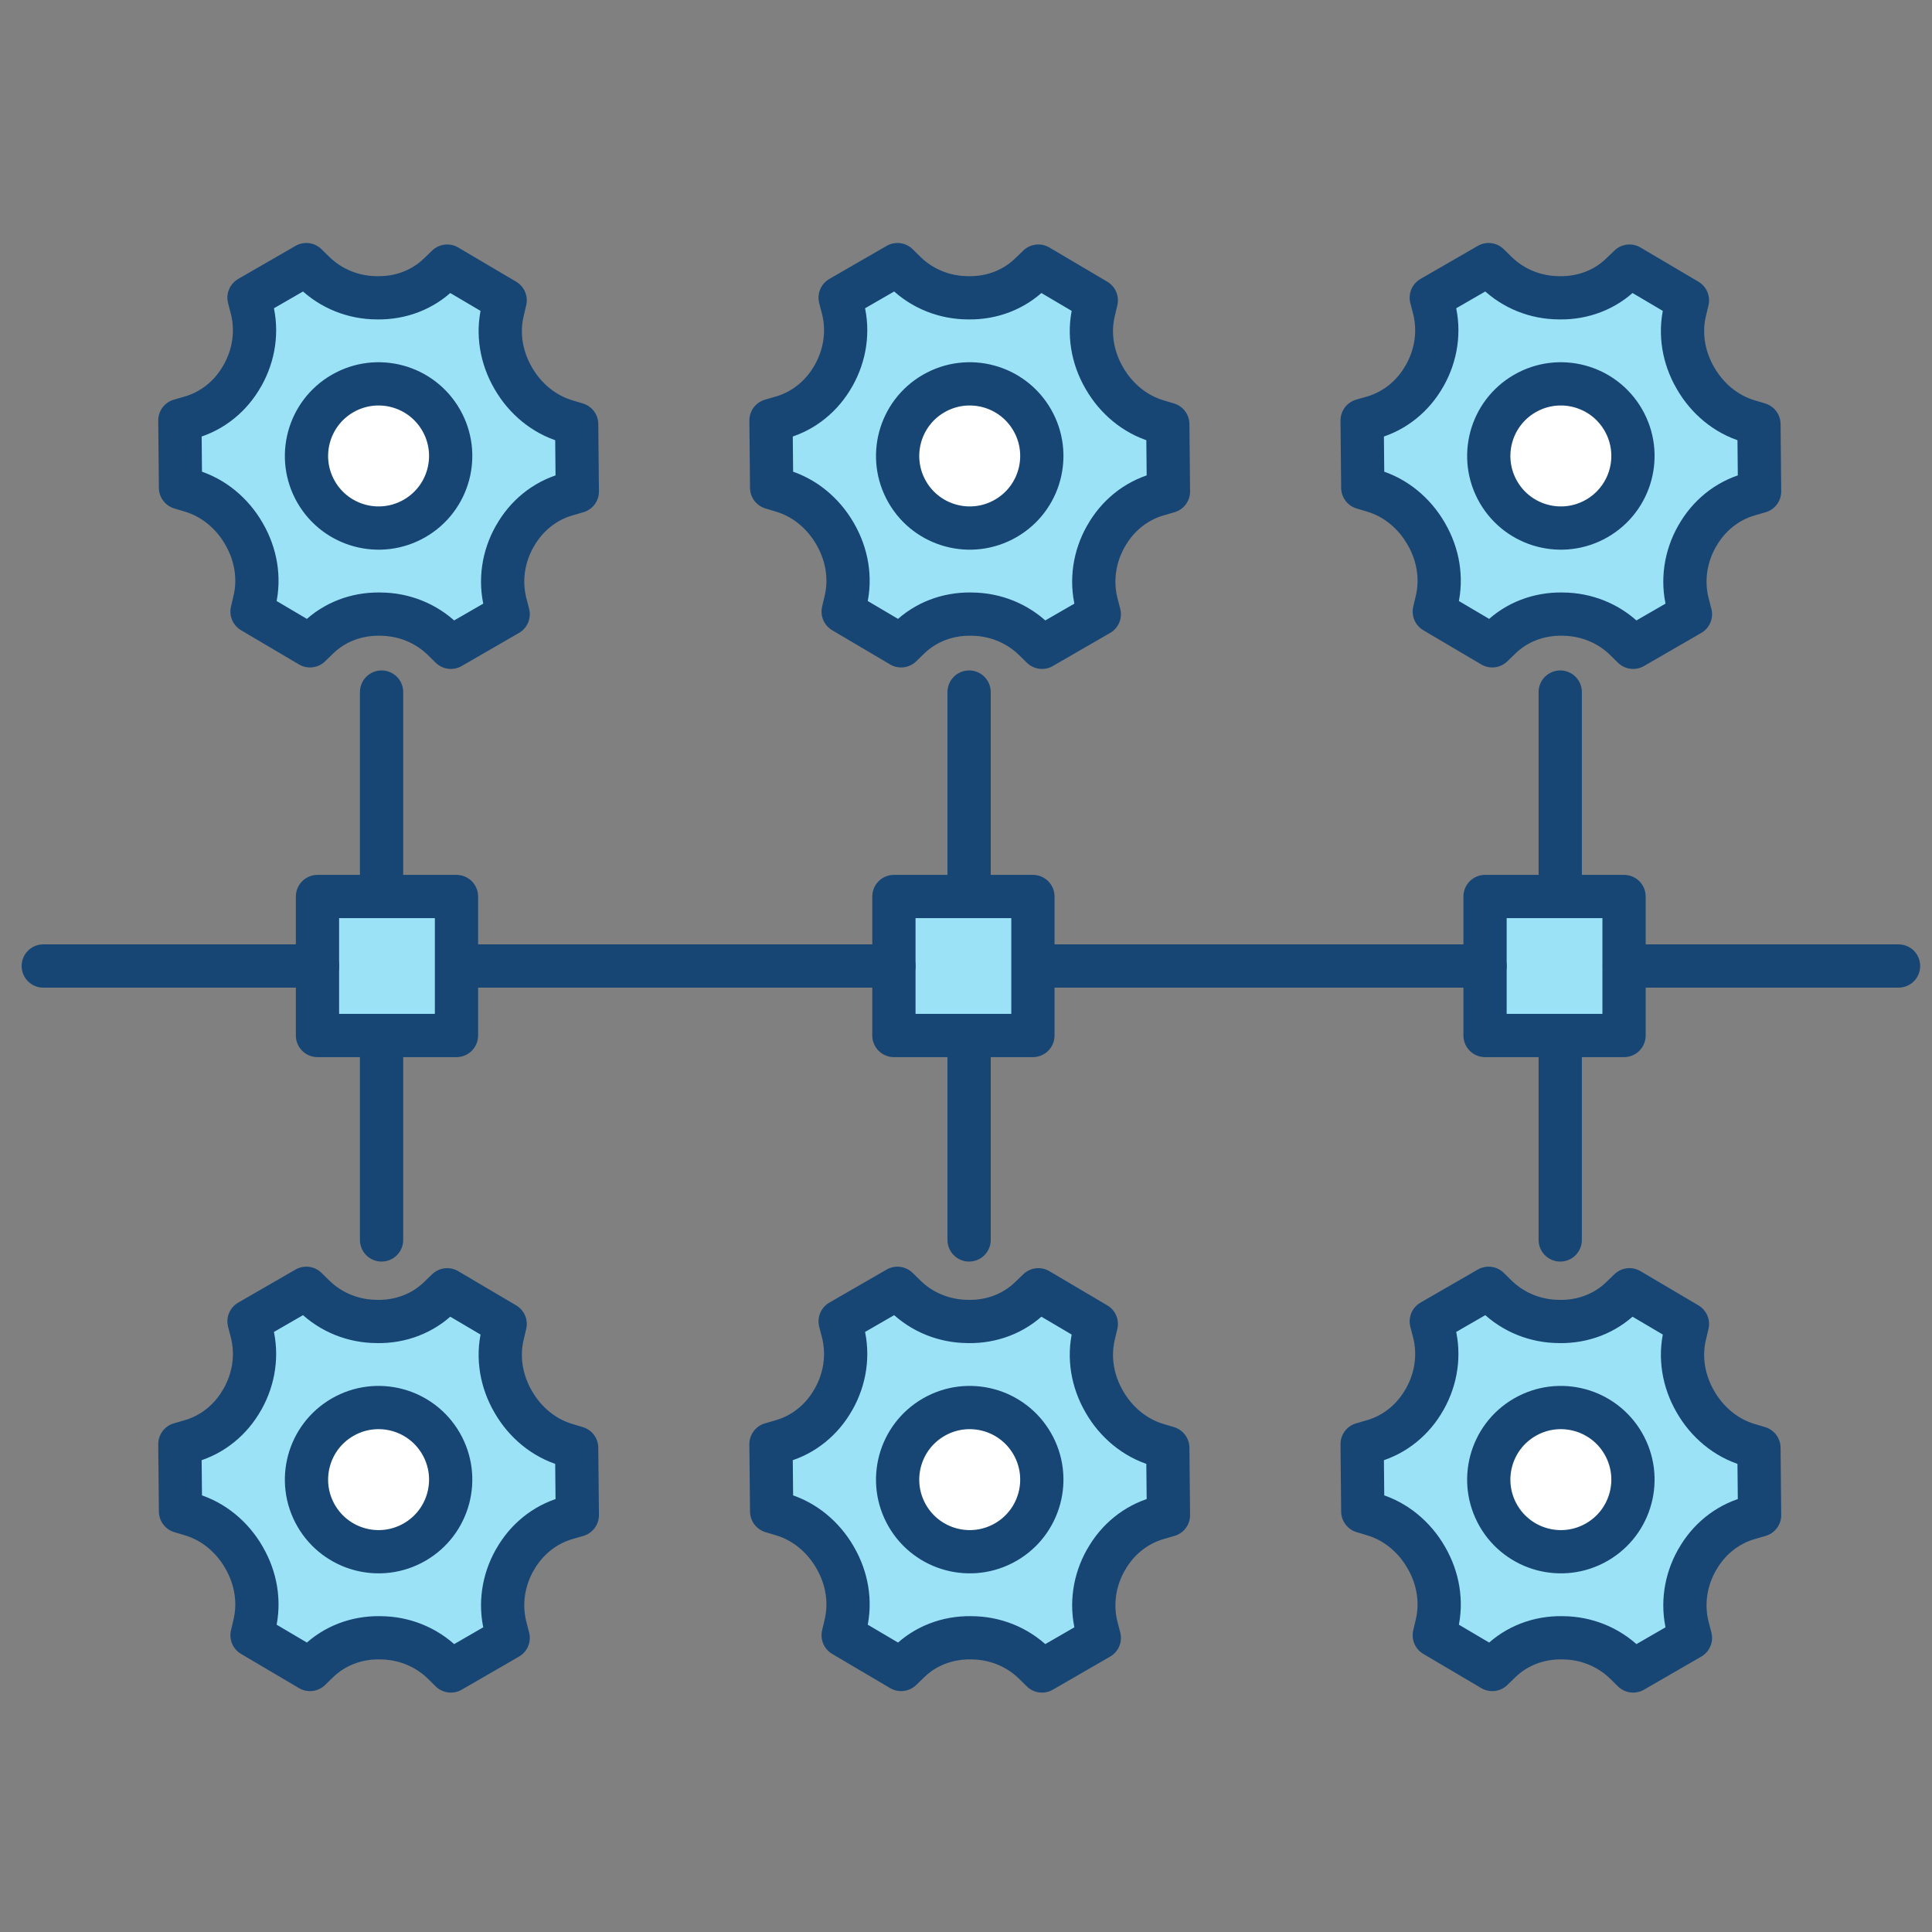 <svg xmlns="http://www.w3.org/2000/svg" width="134" height="134" viewBox="0 0 134 134" fill="none"><rect x="0" y="0" width="134" height="134" fill="#808080" stroke="none"/><g clip-path="url(#clip0_1025_641)"><path d="M75.857 92.59L76.037 91.829L72.017 89.456L71.462 89.991C70.328 91.1 68.793 91.676 67.194 91.656C67.176 91.666 67.157 91.653 67.134 91.654C65.532 91.648 63.978 91.04 62.812 89.909L62.246 89.353L58.271 91.647L58.47 92.416C58.866 93.991 58.61 95.632 57.828 97.027C57.828 97.027 57.82 97.032 57.816 97.046C57.816 97.046 57.807 97.051 57.804 97.065C57.022 98.46 55.755 99.502 54.225 99.944L53.475 100.161L53.52 104.829L54.269 105.054C55.807 105.515 57.097 106.598 57.91 108.004L57.935 108.049C58.747 109.455 59.029 111.096 58.659 112.659L58.48 113.42L62.5 115.793L63.054 115.257C64.189 114.149 65.724 113.573 67.323 113.593C67.34 113.583 67.359 113.596 67.382 113.595C68.985 113.601 70.538 114.209 71.704 115.339L72.271 115.896L76.246 113.601L76.047 112.832C75.651 111.257 75.906 109.617 76.688 108.222C76.688 108.222 76.697 108.217 76.701 108.203C76.701 108.203 76.709 108.198 76.713 108.184C77.495 106.789 78.761 105.747 80.292 105.305L81.042 105.087L80.996 100.42L80.248 100.195C78.709 99.734 77.419 98.651 76.607 97.245L76.581 97.2C75.769 95.794 75.487 94.153 75.857 92.59Z" fill="#9CE2F7" stroke="#174675" stroke-width="3" stroke-linecap="round" stroke-linejoin="round"></path><path d="M116.857 92.59L117.037 91.829L113.017 89.456L112.462 89.991C111.328 91.1 109.793 91.676 108.194 91.656C108.176 91.666 108.157 91.653 108.134 91.654C106.532 91.648 104.978 91.04 103.812 89.909L103.246 89.353L99.271 91.647L99.47 92.416C99.866 93.991 99.61 95.632 98.828 97.027C98.828 97.027 98.82 97.032 98.816 97.046C98.816 97.046 98.807 97.051 98.804 97.065C98.022 98.46 96.755 99.502 95.225 99.944L94.475 100.161L94.52 104.829L95.269 105.054C96.807 105.515 98.097 106.598 98.909 108.004L98.935 108.049C99.747 109.455 100.029 111.096 99.659 112.659L99.48 113.42L103.5 115.793L104.054 115.257C105.189 114.149 106.724 113.573 108.323 113.593C108.34 113.583 108.36 113.596 108.382 113.595C109.985 113.601 111.538 114.209 112.704 115.339L113.271 115.896L117.246 113.601L117.047 112.832C116.651 111.257 116.906 109.617 117.688 108.222C117.688 108.222 117.697 108.217 117.701 108.203C117.701 108.203 117.709 108.198 117.713 108.184C118.495 106.789 119.761 105.747 121.292 105.305L122.042 105.087L121.997 100.42L121.248 100.195C119.709 99.734 118.419 98.651 117.607 97.245L117.581 97.2C116.769 95.794 116.487 94.153 116.857 92.59Z" fill="#9CE2F7" stroke="#174675" stroke-width="3" stroke-linecap="round" stroke-linejoin="round"></path><path d="M34.857 92.59L35.037 91.829L31.017 89.456L30.462 89.991C29.328 91.1 27.793 91.676 26.194 91.656C26.176 91.666 26.157 91.653 26.134 91.654C24.532 91.648 22.978 91.04 21.812 89.909L21.246 89.353L17.271 91.647L17.47 92.416C17.866 93.991 17.61 95.632 16.828 97.027C16.828 97.027 16.82 97.032 16.816 97.046C16.816 97.046 16.807 97.051 16.804 97.065C16.022 98.46 14.755 99.502 13.225 99.944L12.475 100.161L12.52 104.829L13.269 105.054C14.807 105.515 16.098 106.598 16.91 108.004L16.935 108.049C17.747 109.455 18.029 111.096 17.659 112.659L17.48 113.42L21.5 115.793L22.054 115.257C23.189 114.149 24.724 113.573 26.323 113.593C26.34 113.583 26.36 113.596 26.382 113.595C27.985 113.601 29.538 114.209 30.704 115.339L31.271 115.896L35.246 113.601L35.047 112.832C34.651 111.257 34.906 109.617 35.688 108.222C35.688 108.222 35.697 108.217 35.701 108.203C35.701 108.203 35.709 108.198 35.713 108.184C36.495 106.789 37.761 105.747 39.292 105.305L40.042 105.087L39.996 100.42L39.248 100.195C37.709 99.734 36.419 98.651 35.607 97.245L35.581 97.2C34.769 95.794 34.487 94.153 34.857 92.59Z" fill="#9CE2F7" stroke="#174675" stroke-width="3" stroke-linecap="round" stroke-linejoin="round"></path><path d="M75.857 21.59L76.037 20.829L72.017 18.456L71.462 18.991C70.328 20.1 68.793 20.676 67.194 20.655C67.176 20.666 67.157 20.653 67.134 20.654C65.532 20.648 63.978 20.04 62.812 18.909L62.246 18.353L58.271 20.647L58.47 21.416C58.866 22.991 58.61 24.632 57.828 26.027C57.828 26.027 57.82 26.032 57.816 26.046C57.816 26.046 57.807 26.051 57.804 26.065C57.022 27.46 55.755 28.502 54.225 28.944L53.475 29.161L53.52 33.829L54.269 34.054C55.807 34.515 57.097 35.598 57.91 37.004L57.935 37.049C58.747 38.455 59.029 40.096 58.659 41.659L58.48 42.42L62.5 44.793L63.054 44.257C64.189 43.149 65.724 42.573 67.323 42.593C67.34 42.583 67.359 42.596 67.382 42.595C68.985 42.601 70.538 43.209 71.704 44.339L72.271 44.896L76.246 42.601L76.047 41.832C75.651 40.257 75.906 38.617 76.688 37.222C76.688 37.222 76.697 37.217 76.701 37.203C76.701 37.203 76.709 37.198 76.713 37.184C77.495 35.789 78.761 34.747 80.292 34.305L81.042 34.087L80.996 29.42L80.248 29.195C78.709 28.733 77.419 27.651 76.607 26.245L76.581 26.2C75.769 24.794 75.487 23.153 75.857 21.59Z" fill="#9CE2F7" stroke="#174675" stroke-width="3" stroke-linecap="round" stroke-linejoin="round"></path><path d="M116.857 21.59L117.037 20.829L113.017 18.456L112.462 18.991C111.328 20.1 109.793 20.676 108.194 20.655C108.176 20.666 108.157 20.653 108.134 20.654C106.532 20.648 104.978 20.04 103.812 18.909L103.246 18.353L99.271 20.647L99.47 21.416C99.866 22.991 99.61 24.632 98.828 26.027C98.828 26.027 98.82 26.032 98.816 26.046C98.816 26.046 98.807 26.051 98.804 26.065C98.022 27.46 96.755 28.502 95.225 28.944L94.475 29.161L94.52 33.829L95.269 34.054C96.807 34.515 98.097 35.598 98.909 37.004L98.935 37.049C99.747 38.455 100.029 40.096 99.659 41.659L99.48 42.42L103.5 44.793L104.054 44.257C105.189 43.149 106.724 42.573 108.323 42.593C108.34 42.583 108.36 42.596 108.382 42.595C109.985 42.601 111.538 43.209 112.704 44.339L113.271 44.896L117.246 42.601L117.047 41.832C116.651 40.257 116.906 38.617 117.688 37.222C117.688 37.222 117.697 37.217 117.701 37.203C117.701 37.203 117.709 37.198 117.713 37.184C118.495 35.789 119.761 34.747 121.292 34.305L122.042 34.087L121.997 29.42L121.248 29.195C119.709 28.733 118.419 27.651 117.607 26.245L117.581 26.2C116.769 24.794 116.487 23.153 116.857 21.59Z" fill="#9CE2F7" stroke="#174675" stroke-width="3" stroke-linecap="round" stroke-linejoin="round"></path><path d="M34.857 21.59L35.037 20.829L31.017 18.456L30.462 18.991C29.328 20.1 27.793 20.676 26.194 20.655C26.176 20.666 26.157 20.653 26.134 20.654C24.532 20.648 22.978 20.04 21.812 18.909L21.246 18.353L17.271 20.647L17.47 21.416C17.866 22.991 17.61 24.632 16.828 26.027C16.828 26.027 16.82 26.032 16.816 26.046C16.816 26.046 16.807 26.051 16.804 26.065C16.022 27.46 14.755 28.502 13.225 28.944L12.475 29.161L12.52 33.829L13.269 34.054C14.807 34.515 16.098 35.598 16.91 37.004L16.935 37.049C17.747 38.455 18.029 40.096 17.659 41.659L17.48 42.42L21.5 44.793L22.054 44.257C23.189 43.149 24.724 42.573 26.323 42.593C26.34 42.583 26.36 42.596 26.382 42.595C27.985 42.601 29.538 43.209 30.704 44.339L31.271 44.896L35.246 42.601L35.047 41.832C34.651 40.257 34.906 38.617 35.688 37.222C35.688 37.222 35.697 37.217 35.701 37.203C35.701 37.203 35.709 37.198 35.713 37.184C36.495 35.789 37.761 34.747 39.292 34.305L40.042 34.087L39.996 29.42L39.248 29.195C37.709 28.733 36.419 27.651 35.607 26.245L35.581 26.2C34.769 24.794 34.487 23.153 34.857 21.59Z" fill="#9CE2F7" stroke="#174675" stroke-width="3" stroke-linecap="round" stroke-linejoin="round"></path><path d="M69.758 106.955C72.15 105.574 72.969 102.516 71.588 100.125C70.208 97.733 67.15 96.914 64.758 98.294C62.367 99.675 61.547 102.733 62.928 105.125C64.309 107.516 67.367 108.335 69.758 106.955Z" fill="white" stroke="#174675" stroke-width="3" stroke-linecap="round" stroke-linejoin="round"></path><path d="M110.758 106.955C113.15 105.574 113.969 102.516 112.588 100.125C111.208 97.733 108.15 96.914 105.758 98.294C103.367 99.675 102.548 102.733 103.928 105.125C105.309 107.516 108.367 108.335 110.758 106.955Z" fill="white" stroke="#174675" stroke-width="3" stroke-linecap="round" stroke-linejoin="round"></path><path d="M28.758 106.955C31.15 105.574 31.969 102.516 30.588 100.125C29.208 97.733 26.15 96.914 23.758 98.294C21.367 99.675 20.547 102.733 21.928 105.125C23.309 107.516 26.367 108.335 28.758 106.955Z" fill="white" stroke="#174675" stroke-width="3" stroke-linecap="round" stroke-linejoin="round"></path><path d="M69.758 35.955C72.15 34.574 72.969 31.516 71.588 29.125C70.208 26.733 67.15 25.914 64.758 27.294C62.367 28.675 61.547 31.733 62.928 34.125C64.309 36.516 67.367 37.335 69.758 35.955Z" fill="white" stroke="#174675" stroke-width="3" stroke-linecap="round" stroke-linejoin="round"></path><path d="M110.758 35.955C113.15 34.574 113.969 31.516 112.588 29.125C111.208 26.733 108.15 25.914 105.758 27.294C103.367 28.675 102.548 31.733 103.928 34.125C105.309 36.516 108.367 37.335 110.758 35.955Z" fill="white" stroke="#174675" stroke-width="3" stroke-linecap="round" stroke-linejoin="round"></path><path d="M28.758 35.955C31.15 34.574 31.969 31.516 30.588 29.125C29.208 26.733 26.15 25.914 23.758 27.294C21.367 28.675 20.547 31.733 21.928 34.125C23.309 36.516 26.367 37.335 28.758 35.955Z" fill="white" stroke="#174675" stroke-width="3" stroke-linecap="round" stroke-linejoin="round"></path><path d="M67.215 48L67.215 62" stroke="#174675" stroke-width="3" stroke-linecap="round" stroke-linejoin="round"></path><path d="M108.215 48L108.215 62" stroke="#174675" stroke-width="3" stroke-linecap="round" stroke-linejoin="round"></path><path d="M26.465 48L26.465 62" stroke="#174675" stroke-width="3" stroke-linecap="round" stroke-linejoin="round"></path><path d="M67.215 72L67.215 86" stroke="#174675" stroke-width="3" stroke-linecap="round" stroke-linejoin="round"></path><path d="M108.215 72L108.215 86" stroke="#174675" stroke-width="3" stroke-linecap="round" stroke-linejoin="round"></path><path d="M26.465 72L26.465 86" stroke="#174675" stroke-width="3" stroke-linecap="round" stroke-linejoin="round"></path><path d="M31.661 62.18H22.02V71.82H31.661V62.18Z" fill="#9CE2F7" stroke="#174675" stroke-width="3" stroke-linecap="round" stroke-linejoin="round"></path><path d="M71.641 62.18H62V71.82H71.641V62.18Z" fill="#9CE2F7" stroke="#174675" stroke-width="3" stroke-linecap="round" stroke-linejoin="round"></path><path d="M112.641 62.18H103V71.82H112.641V62.18Z" fill="#9CE2F7" stroke="#174675" stroke-width="3" stroke-linecap="round" stroke-linejoin="round"></path><path d="M62 67H32" stroke="#174675" stroke-width="3" stroke-linecap="round" stroke-linejoin="round"></path><path d="M72 67H103" stroke="#174675" stroke-width="3" stroke-linecap="round" stroke-linejoin="round"></path><path d="M112.659 67H131.68" stroke="#174675" stroke-width="3" stroke-linecap="round" stroke-linejoin="round"></path><path d="M22.021 67H3" stroke="#174675" stroke-width="3" stroke-linecap="round" stroke-linejoin="round"></path></g><defs><clipPath id="clip0_1025_641"><rect width="134" height="134" fill="white"></rect></clipPath></defs></svg>